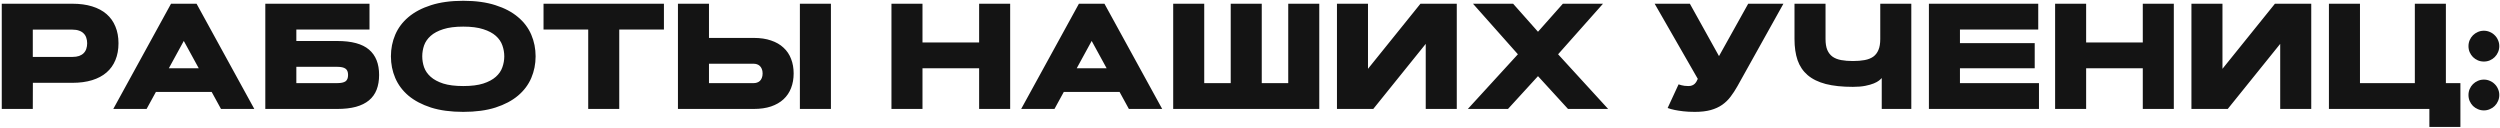 <?xml version="1.0" encoding="UTF-8"?> <svg xmlns="http://www.w3.org/2000/svg" width="1331" height="68" viewBox="0 0 1331 68" fill="none"> <path d="M17.461 15.773V30.305H38.555C39.935 30.305 41.12 30.135 42.109 29.797C43.099 29.432 43.906 28.938 44.531 28.312C45.182 27.662 45.651 26.893 45.938 26.008C46.25 25.096 46.406 24.107 46.406 23.039C46.406 21.971 46.25 20.995 45.938 20.109C45.651 19.198 45.182 18.43 44.531 17.805C43.906 17.154 43.099 16.659 42.109 16.32C41.12 15.956 39.935 15.773 38.555 15.773H17.461ZM0.938 58V1.984H38.555C42.487 1.984 45.977 2.453 49.023 3.391C52.07 4.328 54.635 5.695 56.719 7.492C58.802 9.289 60.378 11.503 61.445 14.133C62.539 16.737 63.086 19.706 63.086 23.039C63.086 26.372 62.539 29.354 61.445 31.984C60.378 34.589 58.802 36.789 56.719 38.586C54.635 40.383 52.07 41.75 49.023 42.688C45.977 43.625 42.487 44.094 38.555 44.094H17.5L17.461 58H0.938ZM112.695 48.938H83.008L78.047 58H60.312L91.055 1.984H104.648L135.391 58H117.656L112.695 48.938ZM89.883 36.359H105.82L97.852 21.789L89.883 36.359ZM196.719 1.984V15.734H157.773V21.828H179.57C187.253 21.828 192.878 23.352 196.445 26.398C200.039 29.445 201.836 33.95 201.836 39.914C201.836 42.883 201.393 45.5 200.508 47.766C199.622 50.031 198.268 51.919 196.445 53.43C194.622 54.94 192.305 56.086 189.492 56.867C186.706 57.622 183.398 58 179.57 58H141.25V1.984H196.719ZM179.57 44.25C181.576 44.25 183.034 43.938 183.945 43.312C184.857 42.661 185.312 41.529 185.312 39.914C185.312 38.3 184.857 37.18 183.945 36.555C183.034 35.904 181.576 35.578 179.57 35.578H157.773V44.25H179.57ZM246.641 59.562C240.026 59.562 234.297 58.794 229.453 57.258C224.635 55.695 220.638 53.586 217.461 50.93C214.31 48.247 211.966 45.109 210.43 41.516C208.893 37.922 208.125 34.081 208.125 29.992C208.125 25.904 208.893 22.062 210.43 18.469C211.966 14.875 214.31 11.75 217.461 9.094C220.638 6.411 224.635 4.302 229.453 2.766C234.297 1.203 240.026 0.422 246.641 0.422C253.255 0.422 258.971 1.203 263.789 2.766C268.633 4.302 272.63 6.411 275.781 9.094C278.958 11.75 281.315 14.875 282.852 18.469C284.388 22.062 285.156 25.904 285.156 29.992C285.156 34.081 284.388 37.922 282.852 41.516C281.315 45.109 278.958 48.247 275.781 50.93C272.63 53.586 268.633 55.695 263.789 57.258C258.971 58.794 253.255 59.562 246.641 59.562ZM246.641 45.812C250.938 45.812 254.479 45.37 257.266 44.484C260.078 43.573 262.318 42.375 263.984 40.891C265.651 39.406 266.81 37.714 267.461 35.812C268.138 33.911 268.477 31.971 268.477 29.992C268.477 28.013 268.138 26.073 267.461 24.172C266.81 22.271 265.651 20.578 263.984 19.094C262.318 17.609 260.078 16.424 257.266 15.539C254.479 14.628 250.938 14.172 246.641 14.172C242.344 14.172 238.789 14.628 235.977 15.539C233.19 16.424 230.964 17.609 229.297 19.094C227.63 20.578 226.458 22.271 225.781 24.172C225.13 26.073 224.805 28.013 224.805 29.992C224.805 31.971 225.13 33.911 225.781 35.812C226.458 37.714 227.63 39.406 229.297 40.891C230.964 42.375 233.19 43.573 235.977 44.484C238.789 45.37 242.344 45.812 246.641 45.812ZM353.477 1.984V15.734H329.688V58H313.164V15.734H289.375V1.984H353.477ZM442.383 58H425.859V1.984H442.383V58ZM377.461 1.984V20.188H401.289C404.805 20.188 407.878 20.643 410.508 21.555C413.164 22.44 415.378 23.716 417.148 25.383C418.945 27.023 420.286 29.016 421.172 31.359C422.083 33.677 422.539 36.255 422.539 39.094C422.539 41.932 422.083 44.523 421.172 46.867C420.286 49.185 418.945 51.177 417.148 52.844C415.378 54.484 413.164 55.76 410.508 56.672C407.878 57.557 404.805 58 401.289 58H360.938V1.984H377.461ZM401.289 44.25C401.888 44.25 402.461 44.159 403.008 43.977C403.581 43.794 404.089 43.508 404.531 43.117C404.974 42.7 405.326 42.167 405.586 41.516C405.872 40.839 406.016 40.031 406.016 39.094C406.016 38.156 405.872 37.362 405.586 36.711C405.326 36.06 404.974 35.526 404.531 35.109C404.089 34.693 403.581 34.393 403.008 34.211C402.461 34.029 401.888 33.938 401.289 33.938H377.461V44.25H401.289ZM521.289 1.984H537.812V58H521.289V36.359H491.133V58H474.609V1.984H491.133V22.609H521.289V1.984ZM596.055 48.938H566.367L561.406 58H543.672L574.414 1.984H588.008L618.75 58H601.016L596.055 48.938ZM573.242 36.359H589.18L581.211 21.789L573.242 36.359ZM655.234 1.984H671.758V44.25H685.859V1.984H702.383V58H624.609V1.984H641.133V44.25H655.234V1.984ZM775.586 58H759.062V23.352L731.133 58H711.797V1.984H728.32V36.633L756.25 1.984H775.586V58ZM818.828 40.539L802.852 58H781.484L808.125 28.898L784.219 1.984H805.586L818.828 16.906L832.07 1.984H853.438L829.531 28.898L856.172 58H834.805L818.828 40.539ZM924.961 45.969C923.815 48 922.604 49.849 921.328 51.516C920.078 53.182 918.594 54.615 916.875 55.812C915.156 57.01 913.125 57.935 910.781 58.586C908.438 59.237 905.625 59.562 902.344 59.562C900.026 59.562 897.969 59.458 896.172 59.25C894.401 59.042 892.891 58.807 891.641 58.547C890.208 58.26 888.945 57.909 887.852 57.492L893.672 44.914C894.141 45.096 894.661 45.253 895.234 45.383C895.703 45.513 896.25 45.617 896.875 45.695C897.526 45.773 898.19 45.812 898.867 45.812C899.648 45.812 900.299 45.708 900.82 45.5C901.367 45.292 901.823 45.018 902.188 44.68C902.578 44.315 902.904 43.911 903.164 43.469C903.424 43 903.672 42.505 903.906 41.984L880.938 1.984H899.688L915.195 29.875L930.742 1.984H949.492L924.961 45.969ZM1017.58 58H1001.84V41.555C1001.55 41.893 1001.07 42.336 1000.39 42.883C999.74 43.404 998.815 43.911 997.617 44.406C996.419 44.901 994.909 45.331 993.086 45.695C991.263 46.06 989.062 46.242 986.484 46.242C980.807 46.242 975.99 45.734 972.031 44.719C968.073 43.677 964.857 42.102 962.383 39.992C959.935 37.883 958.151 35.24 957.031 32.062C955.938 28.859 955.391 25.109 955.391 20.812V1.984H971.914V20.812C971.914 23.156 972.227 25.083 972.852 26.594C973.503 28.104 974.44 29.302 975.664 30.188C976.888 31.047 978.411 31.646 980.234 31.984C982.057 32.323 984.141 32.492 986.484 32.492C988.828 32.492 990.911 32.323 992.734 31.984C994.557 31.646 996.081 31.047 997.305 30.188C998.529 29.302 999.453 28.104 1000.08 26.594C1000.73 25.083 1001.05 23.156 1001.05 20.812V1.984H1017.58V58ZM1083.28 22.961V36.359H1043.48V44.25H1085.55V58H1026.95V1.984H1085.16V15.734H1043.48V22.961H1083.28ZM1140.82 1.984H1157.34V58H1140.82V36.359H1110.66V58H1094.14V1.984H1110.66V22.609H1140.82V1.984ZM1230.51 58H1213.98V23.352L1186.05 58H1166.72V1.984H1183.24V36.633L1211.17 1.984H1230.51V58ZM1302.19 44.25H1309.92V67.57H1293.4V58H1239.92V1.984H1256.45V44.25H1285.66V1.984H1302.19V44.25ZM1314.22 50.578C1314.22 49.458 1314.43 48.404 1314.84 47.414C1315.29 46.398 1315.87 45.526 1316.6 44.797C1317.36 44.042 1318.23 43.456 1319.22 43.039C1320.21 42.596 1321.28 42.375 1322.42 42.375C1323.54 42.375 1324.6 42.596 1325.59 43.039C1326.6 43.456 1327.47 44.042 1328.2 44.797C1328.96 45.526 1329.54 46.398 1329.96 47.414C1330.4 48.404 1330.62 49.458 1330.62 50.578C1330.62 51.724 1330.4 52.792 1329.96 53.781C1329.54 54.771 1328.96 55.643 1328.2 56.398C1327.47 57.128 1326.6 57.7 1325.59 58.117C1324.6 58.56 1323.54 58.781 1322.42 58.781C1321.28 58.781 1320.21 58.56 1319.22 58.117C1318.23 57.7 1317.36 57.128 1316.6 56.398C1315.87 55.643 1315.29 54.771 1314.84 53.781C1314.43 52.792 1314.22 51.724 1314.22 50.578ZM1314.22 24.562C1314.22 23.443 1314.43 22.388 1314.84 21.398C1315.29 20.383 1315.87 19.51 1316.6 18.781C1317.36 18.026 1318.23 17.44 1319.22 17.023C1320.21 16.581 1321.28 16.359 1322.42 16.359C1323.54 16.359 1324.6 16.581 1325.59 17.023C1326.6 17.44 1327.47 18.026 1328.2 18.781C1328.96 19.51 1329.54 20.383 1329.96 21.398C1330.4 22.388 1330.62 23.443 1330.62 24.562C1330.62 25.708 1330.4 26.776 1329.96 27.766C1329.54 28.755 1328.96 29.628 1328.2 30.383C1327.47 31.112 1326.6 31.698 1325.59 32.141C1324.6 32.557 1323.54 32.766 1322.42 32.766C1321.28 32.766 1320.21 32.557 1319.22 32.141C1318.23 31.698 1317.36 31.112 1316.6 30.383C1315.87 29.628 1315.29 28.755 1314.84 27.766C1314.43 26.776 1314.22 25.708 1314.22 24.562Z" fill="#141414"></path> </svg> 